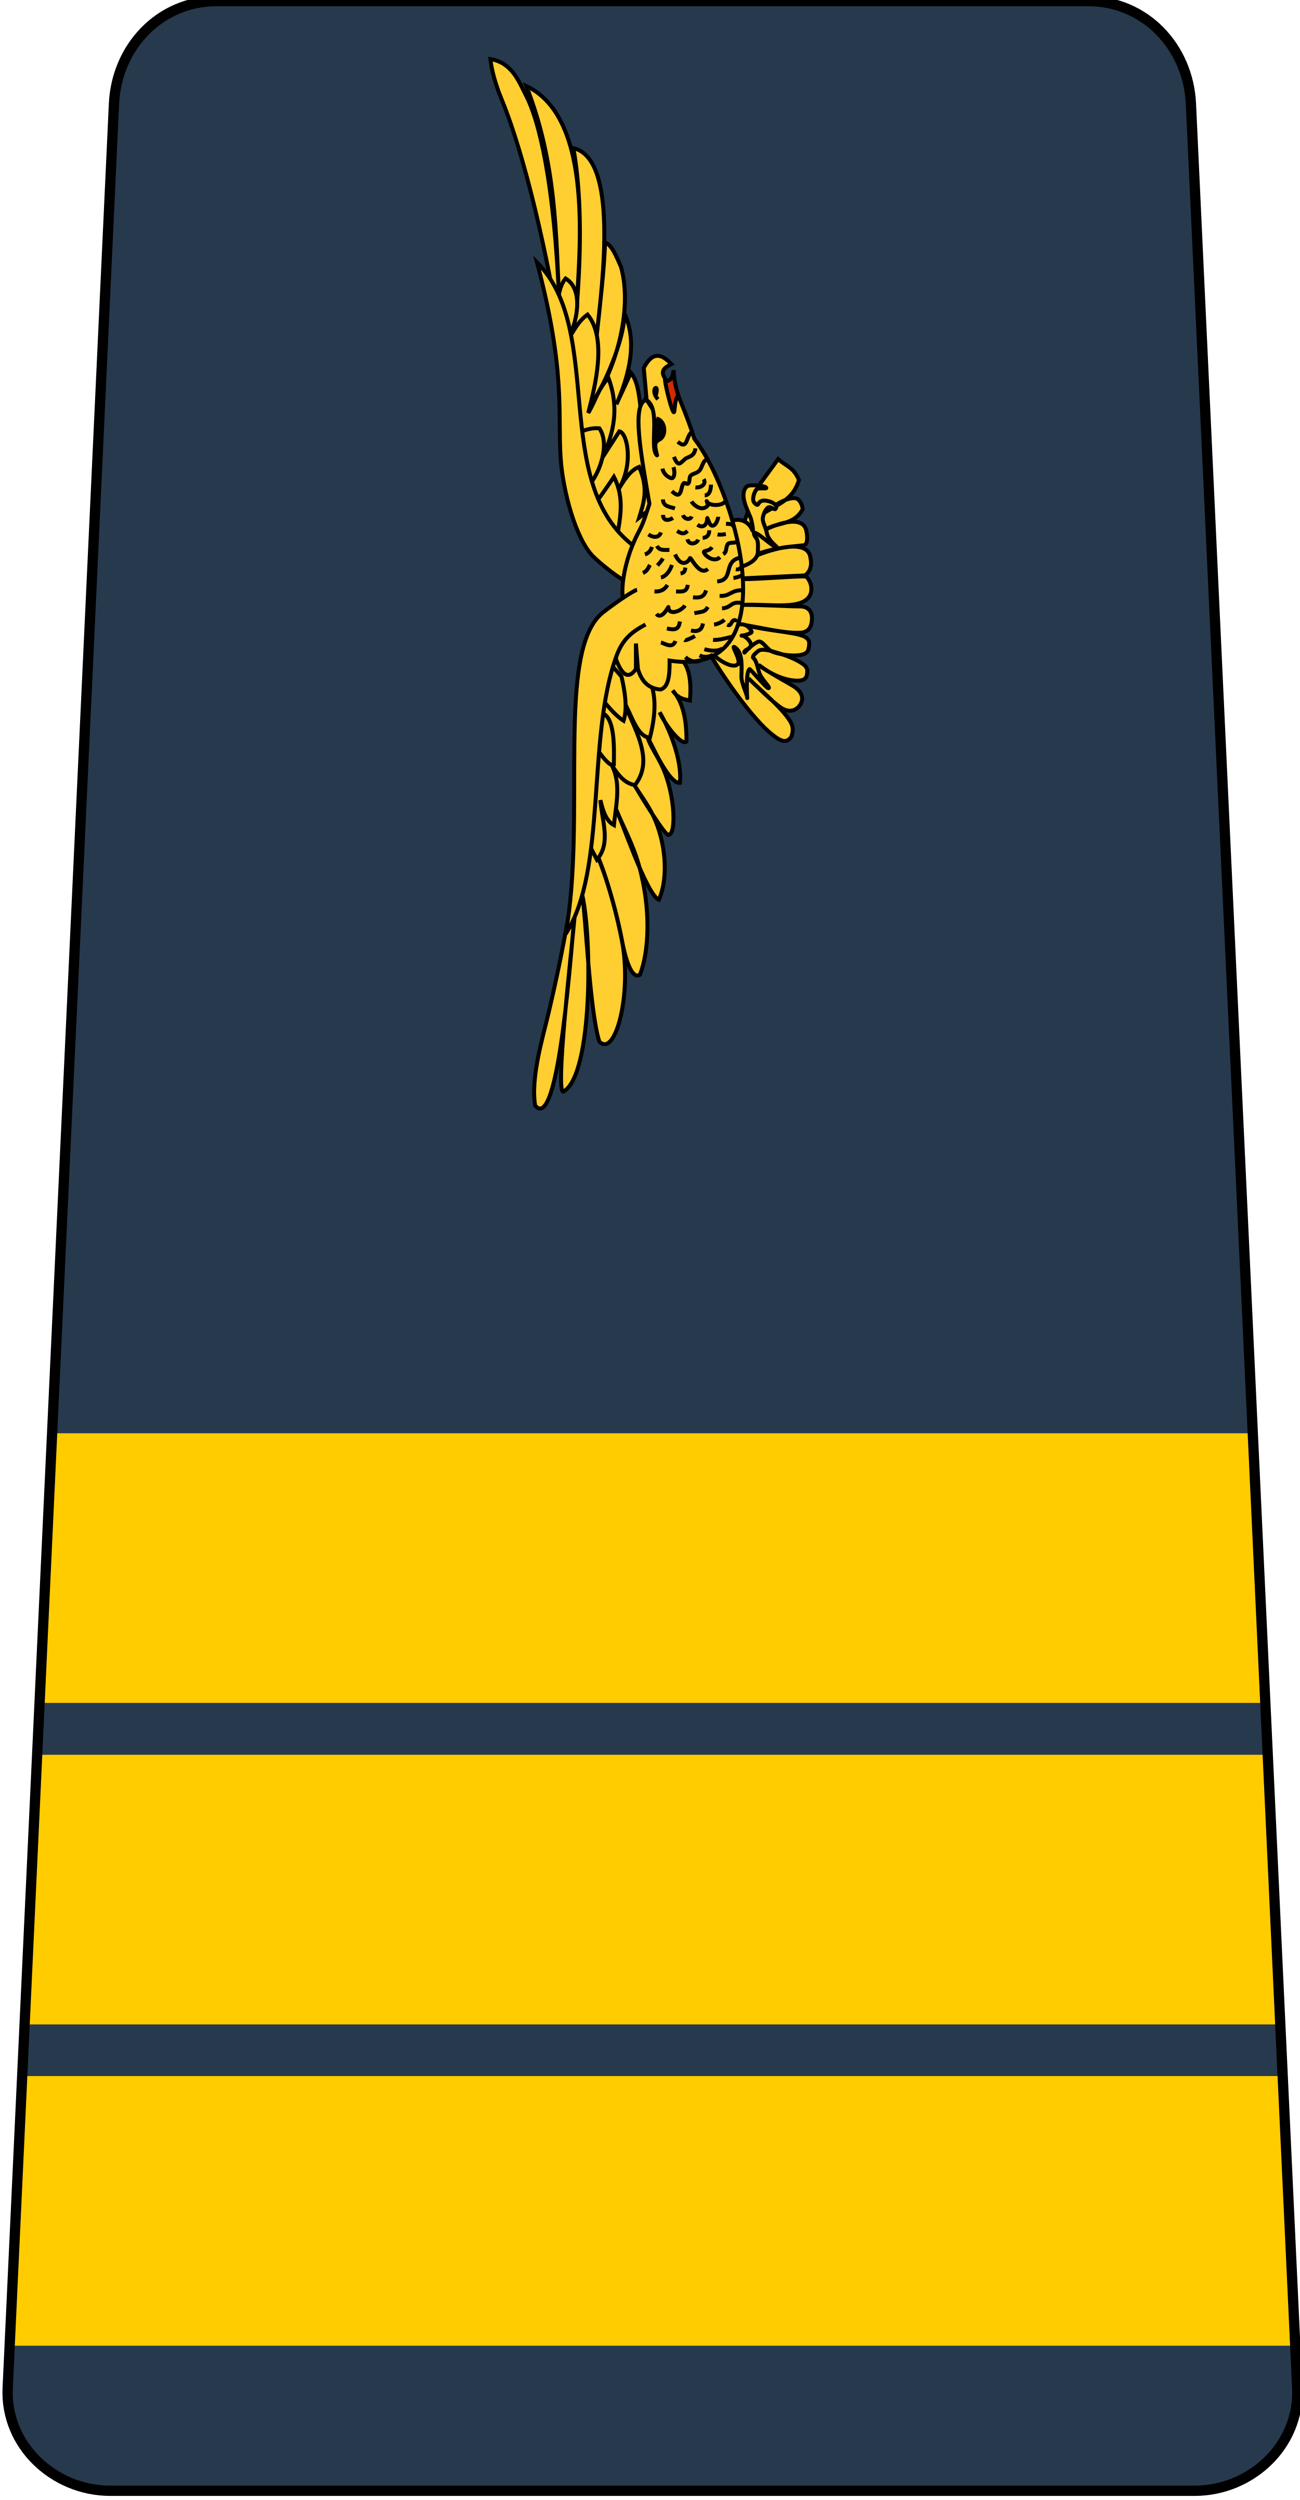 <?xml version="1.0" encoding="UTF-8" standalone="no"?>
<!-- Created with Inkscape (http://www.inkscape.org/) -->

<svg
   xmlns:dc="http://purl.org/dc/elements/1.1/"
   xmlns:cc="http://creativecommons.org/ns#"
   xmlns:rdf="http://www.w3.org/1999/02/22-rdf-syntax-ns#"
   xmlns:svg="http://www.w3.org/2000/svg"
   xmlns="http://www.w3.org/2000/svg"
   xmlns:sodipodi="http://sodipodi.sourceforge.net/DTD/sodipodi-0.dtd"
   xmlns:inkscape="http://www.inkscape.org/namespaces/inkscape"
   width="142.993mm"
   height="274.884mm"
   viewBox="0 0 506.669 974"
   id="svg7129"
   version="1.1"
   inkscape:version="0.91 r13725"
   sodipodi:docname="13.svg">
  <defs
     id="defs7131" />
  <sodipodi:namedview
     id="base"
     pagecolor="#ffffff"
     bordercolor="#666666"
     borderopacity="1.0"
     inkscape:pageopacity="0.0"
     inkscape:pageshadow="2"
     inkscape:zoom="0.35"
     inkscape:cx="264.04868"
     inkscape:cy="521.28572"
     inkscape:document-units="px"
     inkscape:current-layer="layer1"
     showgrid="false"
     fit-margin-top="0"
     fit-margin-left="0"
     fit-margin-right="0"
     fit-margin-bottom="0"
     inkscape:window-width="1366"
     inkscape:window-height="705"
     inkscape:window-x="-8"
     inkscape:window-y="-8"
     inkscape:window-maximized="1" />
  <g
     inkscape:label="Layer 1"
     inkscape:groupmode="layer"
     id="layer1"
     transform="translate(376.192,-308.219)">
    <g
       id="g9270"
       transform="matrix(4,0,0,4,1796.465,-3269.649)">
      <path
         style="opacity:1;fill:#27394d;fill-opacity:1;stroke:none;stroke-width:4;stroke-linecap:round;stroke-linejoin:round;stroke-miterlimit:4;stroke-dasharray:none;stroke-dashoffset:0;stroke-opacity:1"
         d="m -522.059,894.574 0,0 c -5.54,0 -9.742,4.466 -10,10 l -10.357,222.5 c -0.258,5.534 4.46,10 10,10 l 52.824,0 52.824,0 c 5.54,0 10.258,-4.466 10,-10 l -10.357,-222.5 c -0.258,-5.534 -4.46,-10 -10,-10 l 0,0 -42.466,0 z"
         id="path6103"
         inkscape:connector-curvature="0"
         sodipodi:nodetypes="ccssscssscccc" />
      <g
         id="g6105"
         transform="matrix(0,-0.193,0.193,0,-556.718,1020.41)">
        <path
           sodipodi:nodetypes="cccccccsccsccscscsccccccccc"
           inkscape:connector-curvature="0"
           id="path6107"
           d="m 321.988,410.718 c -2.298,5.39 -7.897,9.068 -22.981,7.829 0.638,-2.694 0.878,-6.019 5.051,-8.713 -5.996,5.485 -15.984,7.128 -25.759,6.945 -2.296,-2.58 8.979,-11.087 14.773,-13.511 -7.615,4.522 -23.708,11.418 -35.608,10.228 -0.563,-5.653 19.42,-14.263 23.233,-16.415 -4.415,1.15 -9.302,4.946 -15.607,7.767 -14.544,6.508 -33.748,6.565 -33.69,3.074 -3.211,-0.454 21.37,-15.384 25.608,-17.766 -4.118,2.21 -9.601,6.752 -16.42,9.979 -12.392,5.865 -30.109,7.906 -42.092,2.754 2.29,-6.186 40.622,-18.961 45.867,-21.77 -9.093,3.784 -17.652,8.606 -28.454,11.649 -22.471,6.329 -43.854,5.028 -55.293,0.525 -2.4,-3.722 6.215,-6.989 17.151,-9.026 20.462,-3.812 46.68,-12.457 48.494,-15.662 -3.811,3.595 -25.615,11.126 -48.151,15.552 -26.989,5.3 -59.616,-3.276 -51.191,-11.358 14.53,-4.784 65.173,-7.058 73.598,-8.548 -21.96,4.908 -89.261,5.059 -98.589,-9.122 -6.262,-5.473 76.257,4.386 90.003,5.334 -14.931,-1.792 -111.875,-7.779 -97.337,-20.062 14.026,-2.279 33.642,3.661 46.383,6.68 32.004,7.569 61.979,12.893 93.38,16.412 l 90.16,7.275 z"
           style="fill:#ffce31;fill-opacity:1;stroke:#000000;stroke-width:2;stroke-linecap:butt;stroke-linejoin:miter;stroke-miterlimit:4;stroke-dasharray:none;stroke-opacity:1" />
        <path
           sodipodi:nodetypes="ccccccccccc"
           inkscape:connector-curvature="0"
           id="path6109"
           d="m 233.852,363.746 -15.152,7.829 c 8.474,7.277 19.734,2.482 30.052,1.768 -5.442,1.286 -10.504,2.877 -12.627,6.819 12.885,1.302 26.164,5.226 37.123,-6.313 -5.641,5.64 -15.465,8.49 -16.92,16.92 12.863,10.044 28.161,-0.211 42.931,-6.061 -6.921,4.325 -18.61,6.916 -18.94,13.637 22.854,5.831 29.21,-1.079 35.103,-2.273 l 11.617,-19.445 z"
           style="fill:#ffce31;fill-opacity:1;stroke:#000000;stroke-width:2;stroke-linecap:butt;stroke-linejoin:miter;stroke-miterlimit:4;stroke-dasharray:none;stroke-opacity:1" />
        <path
           sodipodi:nodetypes="ccccc"
           inkscape:connector-curvature="0"
           id="path6111"
           d="m 430.326,416.779 c 24.908,-2.324 21.461,-5.662 35.429,-6.486 -6.861,-0.771 -5.051,-3.804 -6.191,-6.08 l -28.228,5.495 z"
           style="fill:#d22b00;fill-opacity:1;stroke:#000000;stroke-width:2;stroke-linecap:butt;stroke-linejoin:miter;stroke-miterlimit:4;stroke-dasharray:none;stroke-opacity:1" />
        <path
           sodipodi:nodetypes="cscccccccccccccccccc"
           inkscape:connector-curvature="0"
           id="path6113"
           d="m 482.854,353.139 c 40.148,-6.392 90.389,-17.641 119.658,-29.704 7.619,-3.14 14.671,-5.008 20.248,-5.652 -1.874,10.759 -10.675,14.112 -18.198,17.902 -12.718,6.659 -43.823,14.456 -106.051,16.948 35.966,-1.757 71.417,-1.35 110.612,-16.668 -16.391,34.748 -85.702,26.528 -114.326,25.193 25.554,2.195 57.242,3.181 83.011,-1.454 -5.346,22.555 -65.482,15.018 -95.964,11.617 15.994,1.684 35.177,4.069 48.339,4.336 -1.056,3.408 -7.359,5.9 -12.226,8.038 -21.903,6.316 -53.929,-3.026 -70.458,-15.657 9.012,6.582 33.277,17.558 46.972,17.425 -10.826,4.946 -25.059,5.121 -45.962,-4.041 l 15.91,7.324 c -5.984,4.882 -17.369,4.087 -21.971,5.808 l -52.023,21.213 -24.749,-32.83 46.467,-23.234 z"
           style="fill:#ffce31;fill-opacity:1;stroke:#000000;stroke-width:2;stroke-linecap:butt;stroke-linejoin:miter;stroke-miterlimit:4;stroke-dasharray:none;stroke-opacity:1" />
        <path
           sodipodi:nodetypes="ccccccccccccccc"
           inkscape:connector-curvature="0"
           id="path6115"
           d="m 492.731,350.768 c 7.015,1.08 14.943,1.247 19.286,5 -6.923,11.294 -28.427,3.241 -31.429,0.714 4.414,3.395 9.126,4.836 13.214,10.357 -12.126,10.016 -36.019,3.838 -49.643,0.357 5.714,3.533 11.934,4.848 17.648,10.209 -17.905,6.566 -31.128,0.85 -40.047,-2.944 l 13.113,8.449 c -0.769,4.127 -16.799,7.263 -29.329,-0.422 4.296,2.515 9.682,5.919 11.385,10.379 -11.245,4.969 -18.298,2.252 -25.628,0.043 l 7.857,10 -38.571,-6.429 25.714,-30 z"
           style="fill:#ffce31;fill-opacity:1;stroke:#000000;stroke-width:2;stroke-linecap:butt;stroke-linejoin:miter;stroke-miterlimit:4;stroke-dasharray:none;stroke-opacity:1" />
        <path
           sodipodi:nodetypes="cccc"
           inkscape:connector-curvature="0"
           id="path6117"
           d="m 406.335,363.493 c -4.049,3.702 18.806,16.885 30.052,9.344 0.413,-4.849 -1.228,-8.329 -2.778,-11.869 z"
           style="fill:#ffce31;fill-opacity:1;stroke:#000000;stroke-width:2;stroke-linecap:butt;stroke-linejoin:miter;stroke-miterlimit:4;stroke-dasharray:none;stroke-opacity:1" />
        <g
           transform="translate(605.588,66.977)"
           id="g6119"
           style="fill:#ffce31;fill-opacity:1">
          <path
             sodipodi:nodetypes="cccc"
             inkscape:connector-curvature="0"
             id="path6121"
             d="m -327.857,303.076 c -2.784,0.692 -12.769,7.994 -11.216,10.065 12.168,0.289 26.783,0.159 26.512,-8.135 z"
             style="fill:#ffce31;fill-opacity:1;stroke:#000000;stroke-width:2;stroke-linecap:butt;stroke-linejoin:miter;stroke-miterlimit:4;stroke-dasharray:none;stroke-opacity:1" />
          <path
             sodipodi:nodetypes="ccccc"
             inkscape:connector-curvature="0"
             id="path6123"
             d="m -304.643,306.112 c -4.834,3.988 -9.636,7.976 -12.143,11.964 6.313,1.995 14.589,0.72 22.321,-1.071 l 7.5,-6.607 z"
             style="fill:#ffce31;fill-opacity:1;stroke:#000000;stroke-width:2;stroke-linecap:butt;stroke-linejoin:miter;stroke-miterlimit:4;stroke-dasharray:none;stroke-opacity:1" />
        </g>
        <path
           sodipodi:nodetypes="cccc"
           inkscape:connector-curvature="0"
           id="path6125"
           d="m 395.729,368.039 c 1.263,2.273 16.162,12.122 16.162,12.122 -10.816,5.581 -20.894,3.056 -31.062,1.515 z"
           style="fill:#ffce31;fill-opacity:1;stroke:#000000;stroke-width:2;stroke-linecap:butt;stroke-linejoin:miter;stroke-miterlimit:4;stroke-dasharray:none;stroke-opacity:1" />
        <path
           sodipodi:nodetypes="ccssc"
           inkscape:connector-curvature="0"
           id="path6127"
           d="m 376.838,390.411 c 32.13,-42.791 108.58,-14.386 143.288,-49.077 -54.927,14.606 -76.049,10.42 -98.647,11.932 -17.212,1.151 -40.582,7.729 -49.286,15.989 -4.448,4.221 -12.546,14.925 -12.855,16.87"
           style="fill:#ffce31;fill-opacity:1;stroke:#000000;stroke-width:2;stroke-linecap:butt;stroke-linejoin:miter;stroke-miterlimit:4;stroke-dasharray:none;stroke-opacity:1" />
        <path
           sodipodi:nodetypes="cscscssscssscssscssscsscccccsccscccscc"
           inkscape:connector-curvature="0"
           id="path6129"
           d="m 327.731,425.768 c -4.049,1.48 -35.378,20.974 -46.03,34.483 -3.684,4.672 -4.197,7.232 -0.951,9.479 2.624,0.884 4.95,1.28 8.154,-0.801 7.022,-4.563 14.907,-14.326 21.326,-20.859 -3.617,3.879 -12.512,12.682 -15.054,16.783 -2.116,3.414 -1.567,6.64 0.894,8.75 2.463,2.111 6.84,3.103 10.631,-3.538 7.468,-13.083 7.63,-13.037 10.339,-16.912 -5.903,7.613 -8.075,14.925 -8.009,19.867 0.05,3.707 1.707,4.511 3.644,4.68 1.497,0.131 3.021,0.472 4.979,-2.415 2.126,-3.135 4.352,-8.227 6.305,-15.659 -1.796,3.691 -2.816,11.133 -1.826,15.354 0.714,3.046 2.202,3.378 4.154,3.642 1.814,0.245 4.064,0.706 5.559,-3.724 1.827,-5.414 2.105,-15.508 5.885,-32.075 -1.889,11.585 -4.963,23.733 -4.5,31.482 0.292,4.879 3.792,5.566 6.514,5.812 3.694,0.334 6.836,-1.393 6.782,-6.178 -0.059,-5.213 0.832,-18.341 0.757,-29.241 0.675,14.754 -2.927,30.755 5.135,34.594 1.957,0.932 6.223,0.903 9.058,-1.971 0.876,-0.888 -2.106,-33.004 -0.889,-33.963 l 1.581,33.288 c 1.977,2.677 5.014,3.588 9.133,2.694 13.284,-1.989 -1.867,-35.819 -4.107,-36.696 7.388,8.879 8.99,20.533 10.167,33.286 0.312,2.217 4.401,1.968 7.309,1.391 4.43,-0.88 7.237,-5.93 0.905,-20.181 3.532,6.162 1.886,13.796 9.968,18.333 2.612,-0.301 5.27,-1.672 5.567,-3.72 0.642,-4.425 -4.257,-11.643 -7.555,-16.054 5.302,9.03 7.483,15.099 16.732,17.879 6.431,-2.664 6.764,-6.204 10.588,-10.498 l -13.536,-9.89 c -9.782,-7.147 -22.042,-3.338 -24.519,-16.877 z"
           style="fill:#ffce31;fill-opacity:1;stroke:#000000;stroke-width:2;stroke-linecap:butt;stroke-linejoin:miter;stroke-miterlimit:4;stroke-dasharray:none;stroke-opacity:1" />
        <path
           sodipodi:nodetypes="csssscssssssssscc"
           inkscape:connector-curvature="0"
           id="path6131"
           d="m 323.802,429.34 c -2.46,0.708 -9.459,10.362 -6.429,13.393 1.852,1.852 9.977,-3.817 8.571,-1.607 -2.622,4.123 -9.419,3.521 -14.948,3.399 -3.005,-0.066 -8.941,2.928 -10.678,2.959 -1.131,0.021 12.963,-0.966 14.555,1.142 0.284,0.284 -9.614,8.488 -9.65,9.437 -0.062,1.624 3.546,-2.54 7.015,-4.217 1.648,-0.797 6.731,-1.497 8.076,-3.143 0.769,-0.941 1.937,0.177 3.664,2.256 1.802,2.17 -0.641,8.705 -0.248,7.224 0.655,-2.462 5.943,-5.191 4.965,-7.234 -1.976,-4.129 -5.82,-7.003 -5.607,-7.003 1.434,0 1.531,1.622 2.5,2.679 2.496,2.721 6.672,-3.177 6.25,-3.929 -0.552,-0.985 0.954,5.505 1.964,5 10.291,-5.146 -3.719,-18.263 -10,-20.357 z"
           style="fill:#ffce31;fill-opacity:1;stroke:#000000;stroke-width:2;stroke-linecap:butt;stroke-linejoin:miter;stroke-miterlimit:4;stroke-dasharray:none;stroke-opacity:1" />
        <path
           sodipodi:nodetypes="cssssssscsscsssssc"
           inkscape:connector-curvature="0"
           id="path6133"
           d="m 365.929,442.537 c 1.999,7.245 4.937,10.401 8.451,10.327 1.682,-0.036 3.816,0.25 5.576,-0.315 1.144,-0.367 1.859,-1.449 3.145,-1.678 3.196,-0.568 -7.763,10.81 -6.819,11.617 0.326,0.279 3.393,-4.538 7.484,-5.188 2.954,-0.469 5.49,-2.503 7.92,-1.883 3.097,0.79 3.904,1.705 4.444,2.219 1.349,1.283 -0.57,2.507 -0.529,3.968 2.347,2.379 4.68,-3.483 4.293,-6.187 -0.452,-3.159 -3.725,-1.705 -1.136,-4.293 1.609,-1.609 5.895,0.086 6.819,1.01 1.156,1.156 -0.146,5.954 1.01,4.798 0.849,-0.849 1.598,-8.402 0.505,-9.596 -3.835,-4.191 -11.648,0.186 -15.657,1.768 -2.15,0.848 -8.445,1.777 -6.313,0.884 7.875,-3.3 5.689,-14.308 -0.285,-12.662 z"
           style="fill:#ffce31;fill-opacity:1;stroke:#000000;stroke-width:2;stroke-linecap:butt;stroke-linejoin:miter;stroke-miterlimit:4;stroke-dasharray:none;stroke-opacity:1" />
        <path
           style="fill:#ffce31;fill-opacity:1;stroke:#000000;stroke-width:2;stroke-linecap:butt;stroke-linejoin:miter;stroke-miterlimit:4;stroke-dasharray:none;stroke-opacity:1"
           d="m 350.588,384.697 c 7.09,-1.158 21.594,1.594 33.546,7.974 4.894,2.612 7.767,3.274 14.133,5.419 24.565,-4.15 50.98,-9.262 52.5,-1.429 l 16.071,-1.429 c 8.527,4.371 7.185,9.083 1.964,13.929 -1.598,-3.246 -3.433,-5.835 -7.143,-3.214 -2.149,-0.345 -19.49,4.038 -16.882,4.64 2.148,0.496 6.07,0.215 8.146,2.01 0,0 -11.836,5.061 -21.799,8.171 -29.208,22.459 -121.249,46.939 -111.964,-12.5 -7.231,0.097 -13.487,-0.481 -14.597,-4.622 0.585,-6.654 4.793,-9.686 10.354,-11.364 l 12.879,-1.01 -12.879,0 c -5.67,-3.883 -2.83,-7.169 5.051,-10.102 10.265,1.107 22.936,-0.592 30.621,3.526 z"
           id="path6135"
           inkscape:connector-curvature="0"
           sodipodi:nodetypes="cscccccsccccccccc" />
        <path
           style="fill:#ffce31;fill-opacity:1;stroke:#000000;stroke-width:2;stroke-linecap:butt;stroke-linejoin:miter;stroke-miterlimit:4;stroke-dasharray:none;stroke-opacity:1"
           d="m 337.374,396.125 c -3.565,-6.618 -7.094,-11.421 -15.664,-14.586 -41.23,-15.225 -107.894,-4.671 -140.586,-25.771 59.03,10.745 143.214,-5.208 162.323,18.844 3.814,4.801 11.118,15.282 11.427,17.228"
           id="path6137"
           inkscape:connector-curvature="0"
           sodipodi:nodetypes="cscsc" />
        <path
           sodipodi:nodetypes="cc"
           inkscape:connector-curvature="0"
           id="path6139"
           d="m 451.035,402.384 c 5.353,-4.661 8.995,1.316 1.515,-1.263"
           style="fill:#ffce31;fill-opacity:1;stroke:#000000;stroke-width:2;stroke-linecap:butt;stroke-linejoin:miter;stroke-miterlimit:4;stroke-dasharray:none;stroke-opacity:1" />
        <path
           inkscape:connector-curvature="0"
           id="path6141"
           d="m 451.413,395.06 c -3.048,9.805 -24.327,2.483 -28.663,6.819 -0.444,0.444 4.331,-1.56 6.44,-0.505 1.142,0.571 1.452,1.957 2.147,2.652 3.034,3.034 9.337,1.433 9.975,-2.399"
           style="fill:#000000;fill-opacity:1;stroke:#000000;stroke-width:2;stroke-linecap:butt;stroke-linejoin:miter;stroke-miterlimit:4;stroke-dasharray:none;stroke-opacity:1" />
        <path
           inkscape:connector-curvature="0"
           id="path6143"
           d="m 328.301,403.899 c -0.402,1.764 -3.405,5.936 0.758,7.324"
           style="fill:#ffce31;fill-opacity:1;stroke:#000000;stroke-width:2;stroke-linecap:butt;stroke-linejoin:miter;stroke-miterlimit:4;stroke-dasharray:none;stroke-opacity:1" />
        <path
           inkscape:connector-curvature="0"
           id="path6145"
           d="m 329.564,415.768 c -0.425,0.614 0.967,3.548 2.02,5.303"
           style="fill:#ffce31;fill-opacity:1;stroke:#000000;stroke-width:2;stroke-linecap:butt;stroke-linejoin:miter;stroke-miterlimit:4;stroke-dasharray:none;stroke-opacity:1" />
        <path
           inkscape:connector-curvature="0"
           id="path6147"
           d="m 334.362,419.051 c -0.931,3.875 0.549,5.563 3.536,6.061"
           style="fill:#ffce31;fill-opacity:1;stroke:#000000;stroke-width:2;stroke-linecap:butt;stroke-linejoin:miter;stroke-miterlimit:4;stroke-dasharray:none;stroke-opacity:1" />
        <path
           inkscape:connector-curvature="0"
           id="path6149"
           d="m 335.372,406.93 c -0.987,4.582 -0.319,5.924 3.536,6.566"
           style="fill:#ffce31;fill-opacity:1;stroke:#000000;stroke-width:2;stroke-linecap:butt;stroke-linejoin:miter;stroke-miterlimit:4;stroke-dasharray:none;stroke-opacity:1" />
        <path
           inkscape:connector-curvature="0"
           id="path6151"
           d="m 342.696,401.626 c -3.27,2.742 3.853,6.061 3.536,6.061 -4.739,0 -2.003,6.677 0.758,8.334"
           style="fill:#ffce31;fill-opacity:1;stroke:#000000;stroke-width:2;stroke-linecap:butt;stroke-linejoin:miter;stroke-miterlimit:4;stroke-dasharray:none;stroke-opacity:1" />
        <path
           inkscape:connector-curvature="0"
           id="path6153"
           d="m 354.06,400.616 c -0.169,3.148 0.892,5.131 3.283,6.566"
           style="fill:#ffce31;fill-opacity:1;stroke:#000000;stroke-width:2;stroke-linecap:butt;stroke-linejoin:miter;stroke-miterlimit:4;stroke-dasharray:none;stroke-opacity:1" />
        <path
           inkscape:connector-curvature="0"
           id="path6155"
           d="m 361.131,403.899 c 0.297,1.897 2.487,4.28 6.313,5.556"
           style="fill:#ffce31;fill-opacity:1;stroke:#000000;stroke-width:2;stroke-linecap:butt;stroke-linejoin:miter;stroke-miterlimit:4;stroke-dasharray:none;stroke-opacity:1" />
        <path
           inkscape:connector-curvature="0"
           id="path6157"
           d="m 363.404,394.808 c 0.988,2.293 2.686,2.723 4.041,3.536"
           style="fill:#ffce31;fill-opacity:1;stroke:#000000;stroke-width:2;stroke-linecap:butt;stroke-linejoin:miter;stroke-miterlimit:4;stroke-dasharray:none;stroke-opacity:1" />
        <path
           inkscape:connector-curvature="0"
           id="path6159"
           d="m 372.748,395.818 c 0.63,1.953 1.967,2.929 3.788,3.536"
           style="fill:#ffce31;fill-opacity:1;stroke:#000000;stroke-width:2;stroke-linecap:butt;stroke-linejoin:miter;stroke-miterlimit:4;stroke-dasharray:none;stroke-opacity:1" />
        <path
           inkscape:connector-curvature="0"
           id="path6161"
           d="m 367.192,402.131 c 1.482,1.332 2.285,2.028 3.536,2.778"
           style="fill:#ffce31;fill-opacity:1;stroke:#000000;stroke-width:2;stroke-linecap:butt;stroke-linejoin:miter;stroke-miterlimit:4;stroke-dasharray:none;stroke-opacity:1" />
        <path
           inkscape:connector-curvature="0"
           id="path6163"
           d="m 377.041,401.879 c -2.414,1.295 -2.02,3.469 -2.02,6.313"
           style="fill:#ffce31;fill-opacity:1;stroke:#000000;stroke-width:2;stroke-linecap:butt;stroke-linejoin:miter;stroke-miterlimit:4;stroke-dasharray:none;stroke-opacity:1" />
        <path
           inkscape:connector-curvature="0"
           id="path6165"
           d="m 382.849,397.586 c -2.237,3.327 -1.139,5.597 1.01,6.313"
           style="fill:#ffce31;fill-opacity:1;stroke:#000000;stroke-width:2;stroke-linecap:butt;stroke-linejoin:miter;stroke-miterlimit:4;stroke-dasharray:none;stroke-opacity:1" />
        <path
           inkscape:connector-curvature="0"
           id="path6167"
           d="m 392.698,404.909 c -3.756,0.282 -2.502,3.571 -1.515,5.051"
           style="fill:#ffce31;fill-opacity:1;stroke:#000000;stroke-width:2;stroke-linecap:butt;stroke-linejoin:miter;stroke-miterlimit:4;stroke-dasharray:none;stroke-opacity:1" />
        <path
           inkscape:connector-curvature="0"
           id="path6169"
           d="m 400.527,404.909 c -3.76,0.176 -3.639,3.341 -4.546,6.061"
           style="fill:#ffce31;fill-opacity:1;stroke:#000000;stroke-width:2;stroke-linecap:butt;stroke-linejoin:miter;stroke-miterlimit:4;stroke-dasharray:none;stroke-opacity:1" />
        <path
           sodipodi:nodetypes="csc"
           inkscape:connector-curvature="0"
           id="path6171"
           d="m 416.058,404.657 c -3.094,0.706 -4.397,3.123 -4.805,4.379 -0.443,1.365 2.347,2.248 5.562,1.176"
           style="fill:#ffce31;fill-opacity:1;stroke:#000000;stroke-width:2;stroke-linecap:butt;stroke-linejoin:miter;stroke-miterlimit:4;stroke-dasharray:none;stroke-opacity:1" />
        <path
           sodipodi:nodetypes="csc"
           inkscape:connector-curvature="0"
           id="path6173"
           d="m 421.993,410.465 c -5.462,2.246 -3.157,3.149 -1.046,5.67 1.202,1.436 0.947,4.615 5.339,5.189"
           style="fill:#ffce31;fill-opacity:1;stroke:#000000;stroke-width:2;stroke-linecap:butt;stroke-linejoin:miter;stroke-miterlimit:4;stroke-dasharray:none;stroke-opacity:1" />
        <path
           inkscape:connector-curvature="0"
           id="path6175"
           d="m 429.598,412.413 c -4.329,5.135 2.464,3.952 4.884,6.977"
           style="fill:#ffce31;fill-opacity:1;stroke:#000000;stroke-width:2;stroke-linecap:butt;stroke-linejoin:miter;stroke-miterlimit:4;stroke-dasharray:none;stroke-opacity:1" />
        <path
           sodipodi:nodetypes="cssssc"
           inkscape:connector-curvature="0"
           id="path6177"
           d="m 404.655,409.448 c -5.084,5.243 2.297,4.216 4.012,5.93 0.509,0.509 -0.714,1.728 -0.174,2.267 0.94,0.94 3.268,0.477 4.012,1.221 1.074,1.074 1.146,3.065 2.442,4.361 1.615,1.615 5.284,1.702 5.669,4.012"
           style="fill:#ffce31;fill-opacity:1;stroke:#000000;stroke-width:2;stroke-linecap:butt;stroke-linejoin:miter;stroke-miterlimit:4;stroke-dasharray:none;stroke-opacity:1" />
        <path
           inkscape:connector-curvature="0"
           id="path6179"
           d="m 406.574,421.309 c -0.309,3.049 1.792,5.623 4.186,4.186"
           style="fill:#ffce31;fill-opacity:1;stroke:#000000;stroke-width:2;stroke-linecap:butt;stroke-linejoin:miter;stroke-miterlimit:4;stroke-dasharray:none;stroke-opacity:1" />
        <path
           inkscape:connector-curvature="0"
           id="path6181"
           d="m 402.562,426.018 c 0.052,3.08 4.504,3.14 5.407,3.14"
           style="fill:#ffce31;fill-opacity:1;stroke:#000000;stroke-width:2;stroke-linecap:butt;stroke-linejoin:miter;stroke-miterlimit:4;stroke-dasharray:none;stroke-opacity:1" />
        <path
           inkscape:connector-curvature="0"
           id="path6183"
           d="m 392.62,415.03 c -2.142,0.674 -2.749,3.677 -0.698,4.361"
           style="fill:#ffce31;fill-opacity:1;stroke:#000000;stroke-width:2;stroke-linecap:butt;stroke-linejoin:miter;stroke-miterlimit:4;stroke-dasharray:none;stroke-opacity:1" />
        <path
           inkscape:connector-curvature="0"
           id="path6185"
           d="m 384.597,412.065 c -1.615,2.483 -1.637,3.595 0,5.233"
           style="fill:#ffce31;fill-opacity:1;stroke:#000000;stroke-width:2;stroke-linecap:butt;stroke-linejoin:miter;stroke-miterlimit:4;stroke-dasharray:none;stroke-opacity:1" />
        <path
           inkscape:connector-curvature="0"
           id="path6187"
           d="m 380.411,417.297 c -3.175,0.675 -2.387,4.669 -0.174,5.407"
           style="fill:#ffce31;fill-opacity:1;stroke:#000000;stroke-width:2;stroke-linecap:butt;stroke-linejoin:miter;stroke-miterlimit:4;stroke-dasharray:none;stroke-opacity:1" />
        <path
           inkscape:connector-curvature="0"
           id="path6189"
           d="m 381.109,424.972 c 0.122,2.357 1.601,3.314 3.837,3.314"
           style="fill:#ffce31;fill-opacity:1;stroke:#000000;stroke-width:2;stroke-linecap:butt;stroke-linejoin:miter;stroke-miterlimit:4;stroke-dasharray:none;stroke-opacity:1" />
        <path
           inkscape:connector-curvature="0"
           id="path6191"
           d="m 382.853,432.472 c -0.3,1.388 -0.02,3.018 0.174,4.186"
           style="fill:#ffce31;fill-opacity:1;stroke:#000000;stroke-width:2;stroke-linecap:butt;stroke-linejoin:miter;stroke-miterlimit:4;stroke-dasharray:none;stroke-opacity:1" />
        <path
           inkscape:connector-curvature="0"
           id="path6193"
           d="m 387.737,422.355 c -2.159,3.004 0.268,4.884 3.14,4.884 1.356,0 -2.882,0.88 -3.488,2.093 -0.993,1.985 3.09,3.488 4.361,3.488"
           style="fill:#ffce31;fill-opacity:1;stroke:#000000;stroke-width:2;stroke-linecap:butt;stroke-linejoin:miter;stroke-miterlimit:4;stroke-dasharray:none;stroke-opacity:1" />
        <path
           sodipodi:nodetypes="csc"
           inkscape:connector-curvature="0"
           id="path6195"
           d="m 372.737,411.018 c -7.615,3.589 -3.003,7.2 -1.919,7.5 1.259,0.349 -9.357,4.725 -5.407,9.07"
           style="fill:#ffce31;fill-opacity:1;stroke:#000000;stroke-width:2;stroke-linecap:butt;stroke-linejoin:miter;stroke-miterlimit:4;stroke-dasharray:none;stroke-opacity:1" />
        <path
           inkscape:connector-curvature="0"
           id="path6197"
           d="m 363.143,413.809 c 0.352,2.04 1.197,2.147 2.965,2.442"
           style="fill:#ffce31;fill-opacity:1;stroke:#000000;stroke-width:2;stroke-linecap:butt;stroke-linejoin:miter;stroke-miterlimit:4;stroke-dasharray:none;stroke-opacity:1" />
        <path
           inkscape:connector-curvature="0"
           id="path6199"
           d="m 354.074,411.541 c -0.188,3.61 -0.134,5.356 3.314,5.93"
           style="fill:#ffce31;fill-opacity:1;stroke:#000000;stroke-width:2;stroke-linecap:butt;stroke-linejoin:miter;stroke-miterlimit:4;stroke-dasharray:none;stroke-opacity:1" />
        <path
           inkscape:connector-curvature="0"
           id="path6201"
           d="m 351.108,420.088 c -0.421,3.94 0.387,5.594 3.488,6.628"
           style="fill:#ffce31;fill-opacity:1;stroke:#000000;stroke-width:2;stroke-linecap:butt;stroke-linejoin:miter;stroke-miterlimit:4;stroke-dasharray:none;stroke-opacity:1" />
        <path
           inkscape:connector-curvature="0"
           id="path6203"
           d="m 343.085,420.786 c 0.93,4.023 0.301,5.099 3.14,6.802"
           style="fill:#ffce31;fill-opacity:1;stroke:#000000;stroke-width:2;stroke-linecap:butt;stroke-linejoin:miter;stroke-miterlimit:4;stroke-dasharray:none;stroke-opacity:1" />
        <path
           inkscape:connector-curvature="0"
           id="path6205"
           d="m 337.329,430.728 c 0.307,1.999 1.381,4.171 2.442,5.233"
           style="fill:#ffce31;fill-opacity:1;stroke:#000000;stroke-width:2;stroke-linecap:butt;stroke-linejoin:miter;stroke-miterlimit:4;stroke-dasharray:none;stroke-opacity:1" />
        <path
           sodipodi:nodetypes="cc"
           inkscape:connector-curvature="0"
           id="path6207"
           d="m 329.655,430.204 c -0.361,3.05 1.271,7.799 1.657,10.116"
           style="fill:#ffce31;fill-opacity:1;stroke:#000000;stroke-width:2;stroke-linecap:butt;stroke-linejoin:miter;stroke-miterlimit:4;stroke-dasharray:none;stroke-opacity:1" />
        <path
           sodipodi:nodetypes="cc"
           inkscape:connector-curvature="0"
           id="path6209"
           d="m 324.945,425.844 c -0.847,2.489 -1.316,7.16 0.436,9.07"
           style="fill:#ffce31;fill-opacity:1;stroke:#000000;stroke-width:2;stroke-linecap:butt;stroke-linejoin:miter;stroke-miterlimit:4;stroke-dasharray:none;stroke-opacity:1" />
        <path
           inkscape:connector-curvature="0"
           id="path6211"
           d="m 321.806,423.402 c -1.252,2.43 -0.778,4.924 0.349,6.802"
           style="fill:#ffce31;fill-opacity:1;stroke:#000000;stroke-width:2;stroke-linecap:butt;stroke-linejoin:miter;stroke-miterlimit:4;stroke-dasharray:none;stroke-opacity:1" />
        <path
           inkscape:connector-curvature="0"
           id="path6213"
           d="m 320.934,416.251 c -2.117,2.126 -2.633,5.009 -1.919,7.151"
           style="fill:#ffce31;fill-opacity:1;stroke:#000000;stroke-width:2;stroke-linecap:butt;stroke-linejoin:miter;stroke-miterlimit:4;stroke-dasharray:none;stroke-opacity:1" />
        <path
           sodipodi:nodetypes="cc"
           inkscape:connector-curvature="0"
           id="path6215"
           d="m 345.527,434.739 c 0.33,4.988 3.698,4.147 2.704,10.116"
           style="fill:#ffce31;fill-opacity:1;stroke:#000000;stroke-width:2;stroke-linecap:butt;stroke-linejoin:miter;stroke-miterlimit:4;stroke-dasharray:none;stroke-opacity:1" />
        <path
           sodipodi:nodetypes="cc"
           inkscape:connector-curvature="0"
           id="path6217"
           d="m 351.806,433.518 c -0.209,5.472 2.878,5.464 2.878,11.425"
           style="fill:#ffce31;fill-opacity:1;stroke:#000000;stroke-width:2;stroke-linecap:butt;stroke-linejoin:miter;stroke-miterlimit:4;stroke-dasharray:none;stroke-opacity:1" />
        <path
           sodipodi:nodetypes="cc"
           inkscape:connector-curvature="0"
           id="path6219"
           d="m 359.132,432.297 c 0.684,8.665 9.827,2.771 11.948,11.337"
           style="fill:#ffce31;fill-opacity:1;stroke:#000000;stroke-width:2;stroke-linecap:butt;stroke-linejoin:miter;stroke-miterlimit:4;stroke-dasharray:none;stroke-opacity:1" />
        <path
           inkscape:connector-curvature="0"
           id="path6221"
           d="m 360.876,440.495 c 0.116,1.517 0.98,3.705 1.221,4.186"
           style="fill:#ffce31;fill-opacity:1;stroke:#000000;stroke-width:2;stroke-linecap:butt;stroke-linejoin:miter;stroke-miterlimit:4;stroke-dasharray:none;stroke-opacity:1" />
        <path
           inkscape:connector-curvature="0"
           id="path6223"
           d="m 365.236,441.716 c -0.314,1.863 0.56,1.818 1.221,3.14"
           style="fill:#ffce31;fill-opacity:1;stroke:#000000;stroke-width:2;stroke-linecap:butt;stroke-linejoin:miter;stroke-miterlimit:4;stroke-dasharray:none;stroke-opacity:1" />
        <path
           sodipodi:nodetypes="csc"
           inkscape:connector-curvature="0"
           id="path6225"
           d="m 376.399,429.681 c -2.525,-1.708 -1.308,-4.811 -2.934,-3.953 -1.93,1.018 -4.834,5.254 -2.124,7.964"
           style="fill:#ffce31;fill-opacity:1;stroke:#000000;stroke-width:2;stroke-linecap:butt;stroke-linejoin:miter;stroke-miterlimit:4;stroke-dasharray:none;stroke-opacity:1" />
        <path
           sodipodi:nodetypes="csc"
           inkscape:connector-curvature="0"
           id="path6227"
           d="m 372.911,435.35 c 1.133,1.949 2.541,1.033 4.884,2.18 1.206,0.59 0.621,3.422 1.221,4.622"
           style="fill:#ffce31;fill-opacity:1;stroke:#000000;stroke-width:2;stroke-linecap:butt;stroke-linejoin:miter;stroke-miterlimit:4;stroke-dasharray:none;stroke-opacity:1" />
        <path
           sodipodi:nodetypes="cc"
           inkscape:connector-curvature="0"
           id="path6229"
           d="m 388.26,436.745 c -0.211,2.826 -0.091,3.026 -1.831,4.186"
           style="fill:#ffce31;fill-opacity:1;stroke:#000000;stroke-width:2;stroke-linecap:butt;stroke-linejoin:miter;stroke-miterlimit:4;stroke-dasharray:none;stroke-opacity:1" />
        <path
           sodipodi:nodetypes="cssc"
           inkscape:connector-curvature="0"
           id="path6231"
           d="m 399.478,419.33 c -1.349,0.717 -5.414,4.877 -2.267,8.023 0.513,0.513 2.689,-0.442 2.442,-0.349 -2.79,1.055 -2.464,8.69 0.174,9.419"
           style="fill:#ffce31;fill-opacity:1;stroke:#000000;stroke-width:2;stroke-linecap:butt;stroke-linejoin:miter;stroke-miterlimit:4;stroke-dasharray:none;stroke-opacity:1" />
        <path
           inkscape:connector-curvature="0"
           id="path6233"
           d="m 337.242,437.356 c -0.768,1.843 0.854,1.726 2.006,2.878 0.875,0.875 -0.319,1.971 0.61,2.529"
           style="fill:#ffce31;fill-opacity:1;stroke:#000000;stroke-width:2;stroke-linecap:butt;stroke-linejoin:miter;stroke-miterlimit:4;stroke-dasharray:none;stroke-opacity:1" />
      </g>
      <path
         id="path6235"
         d="m -541.002,1096.679 -1.223,26.264 125.264,0 -1.223,-26.264 -122.818,0 z"
         style="opacity:1;fill:#ffcc00;fill-opacity:1;stroke:none;stroke-width:1;stroke-linecap:round;stroke-linejoin:round;stroke-miterlimit:4;stroke-dasharray:none;stroke-dashoffset:0;stroke-opacity:1"
         inkscape:connector-curvature="0" />
      <path
         id="path6237"
         d="m -539.545,1065.385 -1.223,26.264 122.35,0 -1.223,-26.264 -119.904,0 z"
         style="opacity:1;fill:#ffcc00;fill-opacity:1;stroke:none;stroke-width:1;stroke-linecap:round;stroke-linejoin:round;stroke-miterlimit:4;stroke-dasharray:none;stroke-dashoffset:0;stroke-opacity:1"
         inkscape:connector-curvature="0" />
      <path
         id="path6251"
         d="m -538.086,1034.07 -1.223,26.264 119.432,0 -1.223,-26.264 -116.986,0 z"
         style="opacity:1;fill:#ffcc00;fill-opacity:1;stroke:none;stroke-width:1;stroke-linecap:round;stroke-linejoin:round;stroke-miterlimit:4;stroke-dasharray:none;stroke-dashoffset:0;stroke-opacity:1"
         inkscape:connector-curvature="0" />
      <path
         sodipodi:nodetypes="ccssscssscccc"
         inkscape:connector-curvature="0"
         id="path6241"
         d="m -522.059,894.574 0,0 c -5.54,0 -9.742,4.466 -10,10 l -10.357,222.5 c -0.258,5.534 4.46,10 10,10 l 52.824,0 52.824,0 c 5.54,0 10.258,-4.466 10,-10 l -10.357,-222.5 c -0.258,-5.534 -4.46,-10 -10,-10 l 0,0 -42.466,0 z"
         style="opacity:1;fill:none;fill-opacity:1;stroke:#000000;stroke-width:1;stroke-linecap:round;stroke-linejoin:round;stroke-miterlimit:4;stroke-dasharray:none;stroke-dashoffset:0;stroke-opacity:1" />
    </g>
  </g>
</svg>
